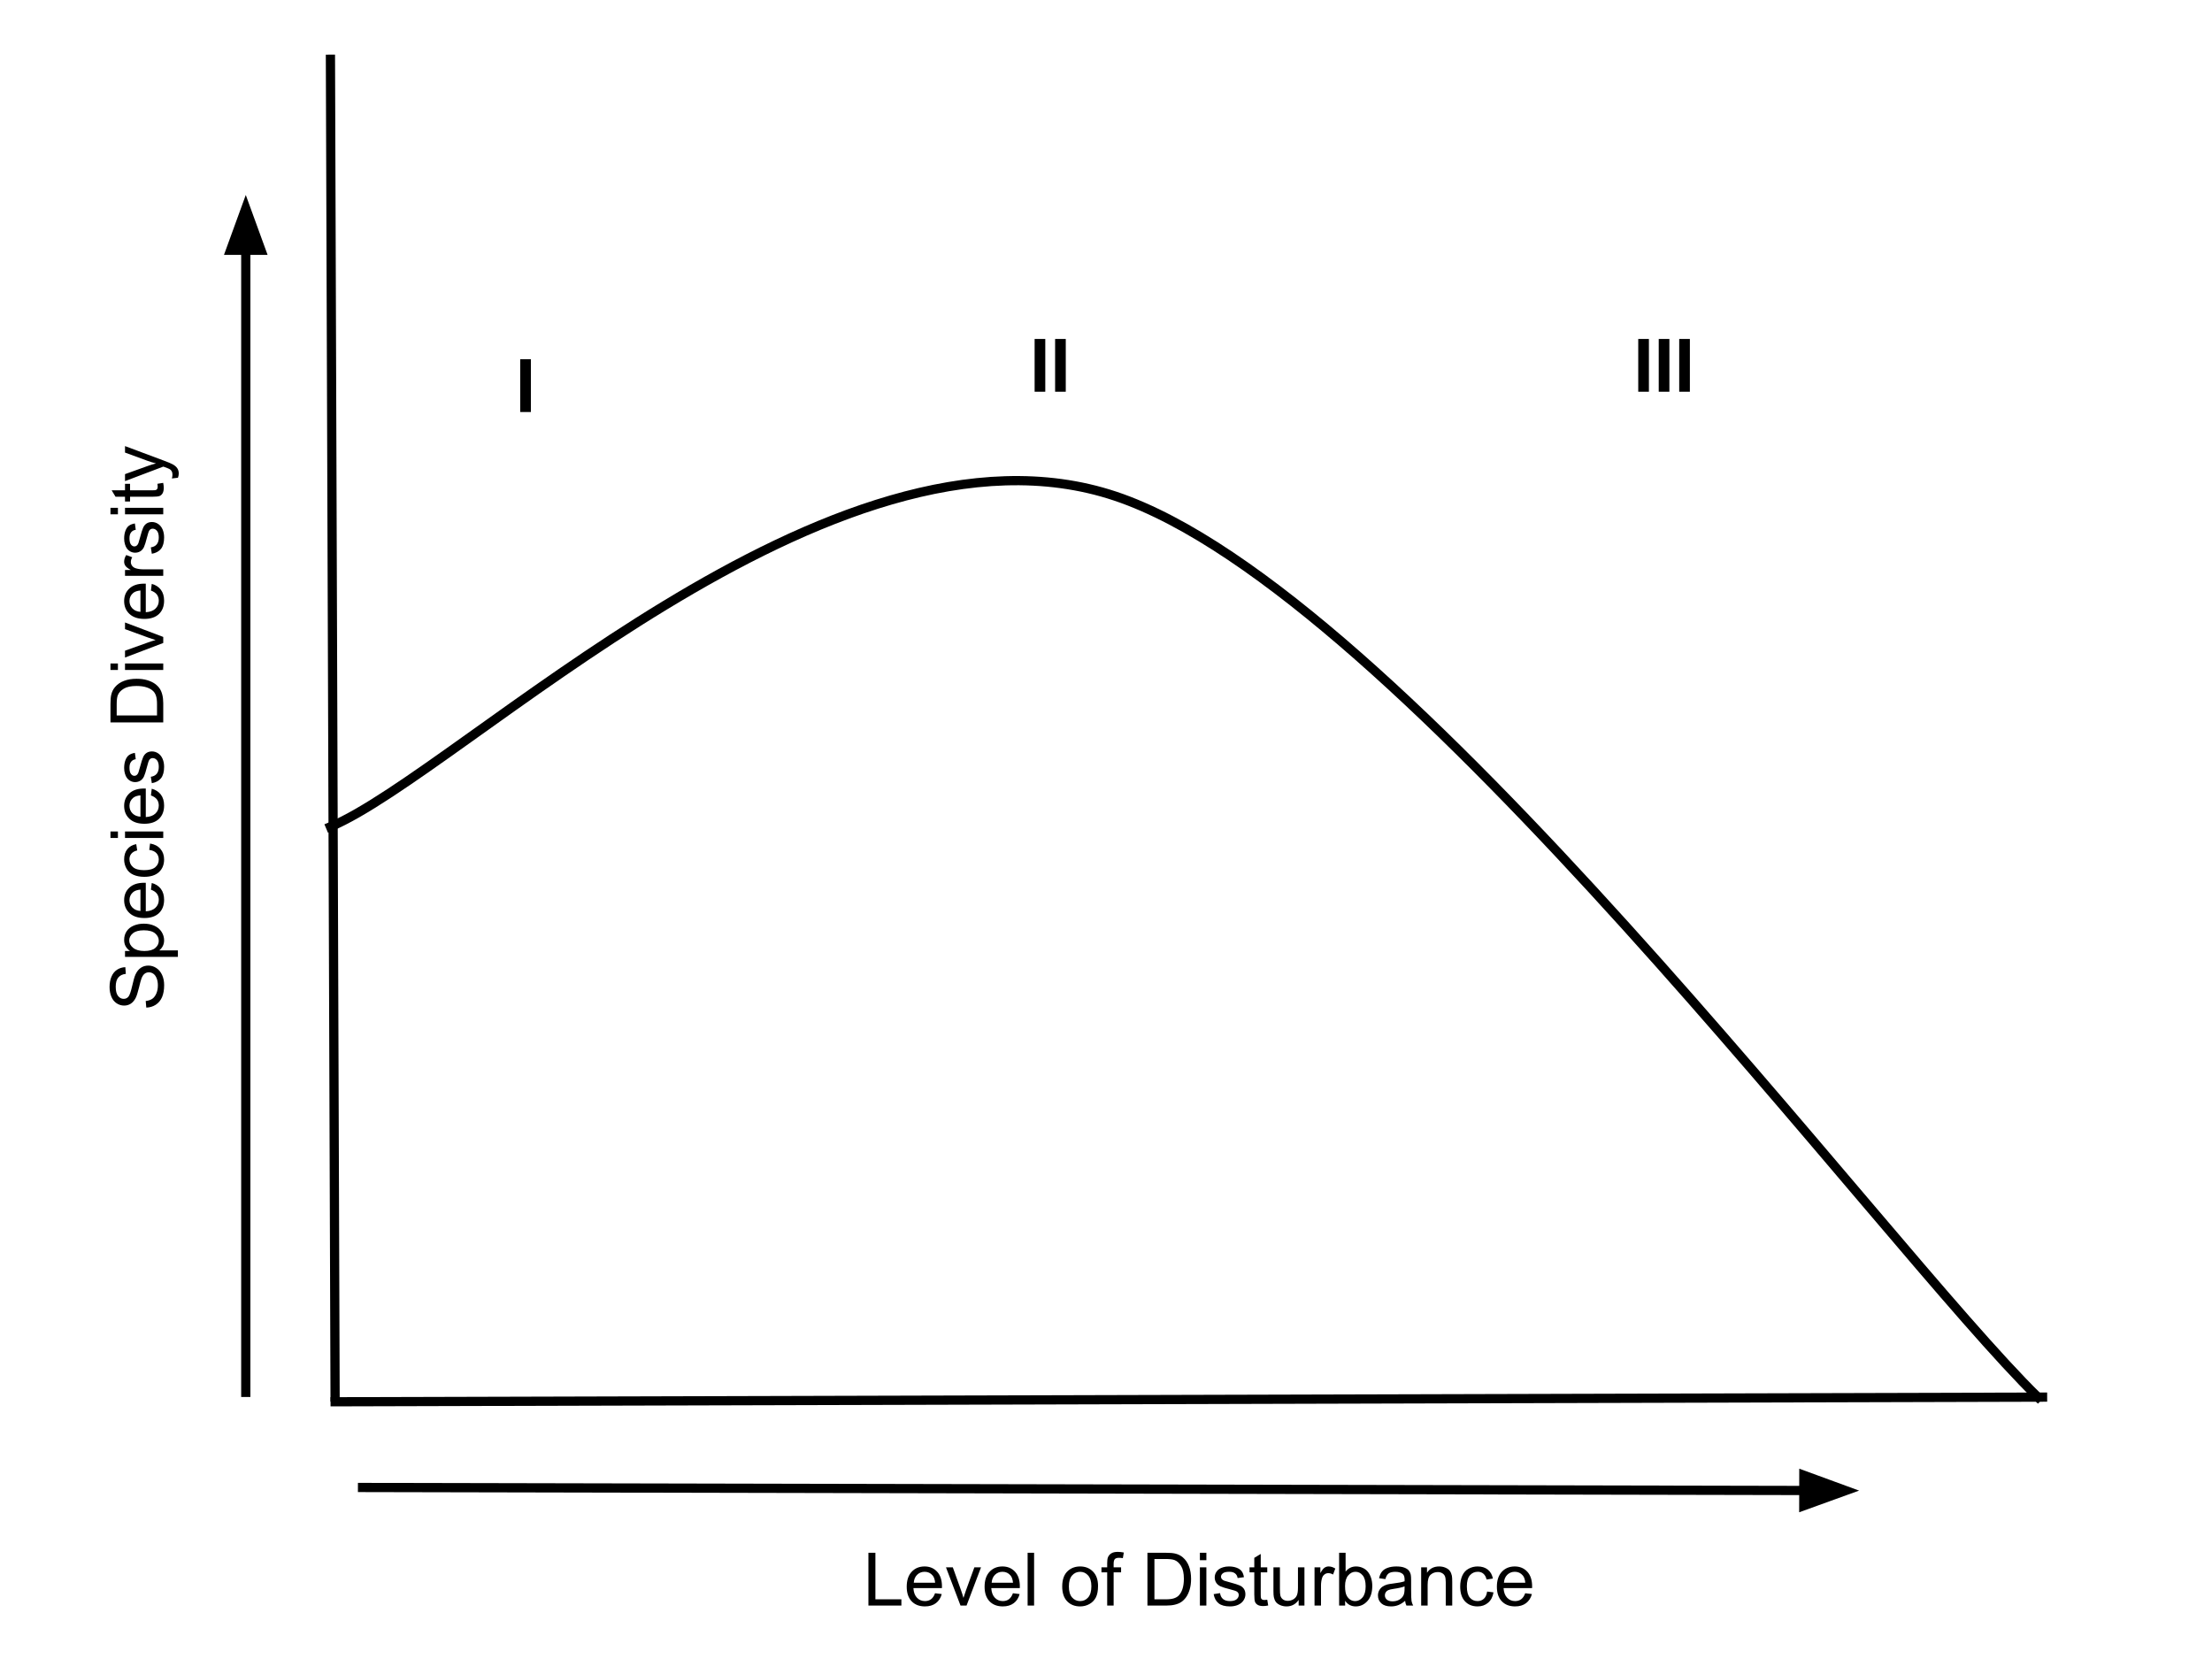 <?xml version="1.0" standalone="yes"?>

<svg version="1.1" viewBox="0.0 0.0 960.0 720.0" fill="none" stroke="none" stroke-linecap="square" stroke-miterlimit="10" xmlns="http://www.w3.org/2000/svg" xmlns:xlink="http://www.w3.org/1999/xlink"><clipPath id="p.0"><path d="m0 0l960.0 0l0 720.0l-960.0 0l0 -720.0z" clip-rule="nonzero"></path></clipPath><g clip-path="url(#p.0)"><path fill="#000000" fill-opacity="0.0" d="m0 0l960.0 0l0 720.0l-960.0 0z" fill-rule="nonzero"></path><path fill="#000000" fill-opacity="0.0" d="m143.412 358.805c56.774 -23.912 217.144 -184.732 340.646 -143.472c123.502 41.259 333.64 325.856 400.368 391.028" fill-rule="nonzero"></path><path stroke="#000000" stroke-width="4.0" stroke-linejoin="round" stroke-linecap="butt" d="m143.412 358.805c56.774 -23.912 217.144 -184.732 340.646 -143.472c123.502 41.259 333.64 325.856 400.368 391.028" fill-rule="nonzero"></path><path fill="#000000" fill-opacity="0.0" d="m143.411 25.714l2.016 580.598" fill-rule="nonzero"></path><path stroke="#000000" stroke-width="4.0" stroke-linejoin="round" stroke-linecap="butt" d="m143.411 25.714l2.016 580.598" fill-rule="nonzero"></path><path fill="#000000" fill-opacity="0.0" d="m145.454 608.362l741.008 -2.016" fill-rule="nonzero"></path><path stroke="#000000" stroke-width="4.0" stroke-linejoin="round" stroke-linecap="butt" d="m145.454 608.362l741.008 -2.016" fill-rule="nonzero"></path><path fill="#000000" fill-opacity="0.0" d="m307.738 657.083l416.441 0l0 42.614l-416.441 0z" fill-rule="nonzero"></path><path fill="#000000" d="m376.888 696.803l0 -22.906l3.031 0l0 20.203l11.281 0l0 2.703l-14.312 0zm28.922 -5.344l2.906 0.359q-0.688 2.547 -2.547 3.953q-1.859 1.406 -4.75 1.406q-3.641 0 -5.781 -2.234q-2.125 -2.25 -2.125 -6.297q0 -4.188 2.156 -6.5q2.156 -2.312 5.594 -2.312q3.328 0 5.438 2.266q2.109 2.266 2.109 6.375q0 0.25 -0.016 0.75l-12.375 0q0.156 2.734 1.547 4.188q1.391 1.453 3.469 1.453q1.547 0 2.641 -0.812q1.094 -0.812 1.734 -2.594zm-9.234 -4.547l9.266 0q-0.188 -2.094 -1.062 -3.141q-1.344 -1.625 -3.484 -1.625q-1.938 0 -3.266 1.297q-1.312 1.297 -1.453 3.469zm20.281 9.891l-6.312 -16.594l2.969 0l3.562 9.938q0.578 1.609 1.062 3.344q0.375 -1.312 1.047 -3.156l3.688 -10.125l2.891 0l-6.281 16.594l-2.625 0zm22.75 -5.344l2.906 0.359q-0.688 2.547 -2.547 3.953q-1.859 1.406 -4.75 1.406q-3.641 0 -5.781 -2.234q-2.125 -2.25 -2.125 -6.297q0 -4.188 2.156 -6.5q2.156 -2.312 5.594 -2.312q3.328 0 5.438 2.266q2.109 2.266 2.109 6.375q0 0.25 -0.016 0.75l-12.375 0q0.156 2.734 1.547 4.188q1.391 1.453 3.469 1.453q1.547 0 2.641 -0.812q1.094 -0.812 1.734 -2.594zm-9.234 -4.547l9.266 0q-0.188 -2.094 -1.062 -3.141q-1.344 -1.625 -3.484 -1.625q-1.938 0 -3.266 1.297q-1.312 1.297 -1.453 3.469zm15.609 9.891l0 -22.906l2.812 0l0 22.906l-2.812 0zm15.016 -8.297q0 -4.609 2.562 -6.828q2.141 -1.844 5.219 -1.844q3.422 0 5.594 2.25q2.172 2.234 2.172 6.188q0 3.203 -0.969 5.047q-0.953 1.828 -2.797 2.844q-1.828 1.016 -4.0 1.016q-3.484 0 -5.641 -2.234q-2.141 -2.234 -2.141 -6.438zm2.891 0q0 3.188 1.391 4.781q1.391 1.578 3.5 1.578q2.094 0 3.484 -1.594q1.391 -1.594 1.391 -4.859q0 -3.078 -1.406 -4.656q-1.391 -1.594 -3.469 -1.594q-2.109 0 -3.5 1.578q-1.391 1.578 -1.391 4.766zm16.625 8.297l0 -14.406l-2.484 0l0 -2.188l2.484 0l0 -1.766q0 -1.672 0.297 -2.484q0.406 -1.094 1.422 -1.766q1.031 -0.688 2.875 -0.688q1.188 0 2.625 0.281l-0.422 2.453q-0.875 -0.156 -1.656 -0.156q-1.281 0 -1.812 0.547q-0.531 0.547 -0.531 2.047l0 1.531l3.234 0l0 2.188l-3.234 0l0 14.406l-2.797 0zm17.469 0l0 -22.906l7.891 0q2.672 0 4.078 0.328q1.969 0.453 3.359 1.641q1.812 1.531 2.703 3.922q0.906 2.375 0.906 5.438q0 2.609 -0.609 4.625q-0.609 2.016 -1.562 3.344q-0.953 1.312 -2.094 2.078q-1.125 0.75 -2.734 1.141q-1.594 0.391 -3.672 0.391l-8.266 0zm3.031 -2.703l4.891 0q2.266 0 3.547 -0.422q1.297 -0.422 2.062 -1.188q1.078 -1.078 1.672 -2.891q0.609 -1.828 0.609 -4.422q0 -3.594 -1.188 -5.516q-1.172 -1.938 -2.859 -2.594q-1.219 -0.469 -3.922 -0.469l-4.812 0l0 17.5zm19.734 -16.969l0 -3.234l2.812 0l0 3.234l-2.812 0zm0 19.672l0 -16.594l2.812 0l0 16.594l-2.812 0zm5.969 -4.953l2.781 -0.438q0.234 1.672 1.297 2.562q1.078 0.891 3.0 0.891q1.938 0 2.875 -0.781q0.938 -0.797 0.938 -1.859q0 -0.953 -0.828 -1.5q-0.578 -0.375 -2.875 -0.953q-3.094 -0.781 -4.297 -1.344q-1.188 -0.578 -1.812 -1.578q-0.609 -1.016 -0.609 -2.234q0 -1.109 0.5 -2.047q0.516 -0.953 1.391 -1.578q0.656 -0.484 1.781 -0.812q1.141 -0.344 2.438 -0.344q1.953 0 3.422 0.562q1.484 0.562 2.188 1.531q0.703 0.953 0.969 2.562l-2.75 0.375q-0.188 -1.281 -1.094 -2.0q-0.891 -0.719 -2.531 -0.719q-1.938 0 -2.766 0.641q-0.828 0.641 -0.828 1.5q0 0.547 0.344 0.984q0.344 0.453 1.078 0.75q0.422 0.156 2.484 0.719q2.984 0.797 4.156 1.312q1.188 0.5 1.859 1.469q0.672 0.969 0.672 2.406q0 1.406 -0.828 2.656q-0.812 1.234 -2.359 1.922q-1.547 0.672 -3.5 0.672q-3.234 0 -4.938 -1.344q-1.688 -1.344 -2.156 -3.984zm23.266 2.438l0.406 2.484q-1.188 0.25 -2.125 0.25q-1.531 0 -2.375 -0.484q-0.844 -0.484 -1.188 -1.266q-0.344 -0.797 -0.344 -3.328l0 -9.547l-2.062 0l0 -2.188l2.062 0l0 -4.109l2.797 -1.688l0 5.797l2.828 0l0 2.188l-2.828 0l0 9.703q0 1.203 0.141 1.547q0.156 0.344 0.484 0.547q0.344 0.203 0.969 0.203q0.469 0 1.234 -0.109zm13.625 2.516l0 -2.438q-1.938 2.812 -5.266 2.812q-1.469 0 -2.75 -0.562q-1.266 -0.562 -1.891 -1.406q-0.609 -0.859 -0.859 -2.094q-0.172 -0.828 -0.172 -2.625l0 -10.281l2.812 0l0 9.203q0 2.203 0.172 2.969q0.266 1.109 1.125 1.75q0.859 0.625 2.125 0.625q1.266 0 2.375 -0.641q1.109 -0.656 1.562 -1.766q0.469 -1.125 0.469 -3.25l0 -8.891l2.812 0l0 16.594l-2.516 0zm6.891 0l0 -16.594l2.531 0l0 2.516q0.969 -1.766 1.781 -2.328q0.828 -0.562 1.812 -0.562q1.422 0 2.891 0.906l-0.969 2.609q-1.031 -0.609 -2.062 -0.609q-0.922 0 -1.656 0.562q-0.734 0.547 -1.047 1.531q-0.469 1.5 -0.469 3.281l0 8.688l-2.812 0zm13.281 0l-2.609 0l0 -22.906l2.812 0l0 8.172q1.781 -2.234 4.547 -2.234q1.531 0 2.891 0.625q1.375 0.609 2.25 1.734q0.891 1.109 1.391 2.688q0.5 1.578 0.5 3.375q0 4.266 -2.109 6.594q-2.109 2.328 -5.062 2.328q-2.938 0 -4.609 -2.453l0 2.078zm-0.031 -8.422q0 2.984 0.812 4.312q1.328 2.172 3.594 2.172q1.844 0 3.188 -1.594q1.344 -1.609 1.344 -4.781q0 -3.25 -1.297 -4.797q-1.281 -1.547 -3.109 -1.547q-1.844 0 -3.188 1.609q-1.344 1.594 -1.344 4.625zm26.062 6.375q-1.562 1.328 -3.016 1.875q-1.438 0.547 -3.094 0.547q-2.734 0 -4.203 -1.328q-1.469 -1.344 -1.469 -3.422q0 -1.219 0.547 -2.219q0.562 -1.016 1.453 -1.625q0.906 -0.609 2.031 -0.922q0.828 -0.219 2.5 -0.422q3.406 -0.406 5.016 -0.969q0.016 -0.578 0.016 -0.734q0 -1.719 -0.797 -2.422q-1.078 -0.953 -3.203 -0.953q-1.984 0 -2.938 0.703q-0.938 0.688 -1.391 2.453l-2.75 -0.375q0.375 -1.766 1.234 -2.844q0.859 -1.094 2.484 -1.672q1.625 -0.594 3.766 -0.594q2.125 0 3.453 0.5q1.328 0.5 1.953 1.266q0.625 0.75 0.875 1.906q0.141 0.719 0.141 2.594l0 3.75q0 3.922 0.172 4.969q0.188 1.031 0.719 1.984l-2.938 0q-0.438 -0.875 -0.562 -2.047zm-0.234 -6.281q-1.531 0.625 -4.594 1.062q-1.734 0.25 -2.453 0.562q-0.719 0.312 -1.109 0.922q-0.391 0.594 -0.391 1.328q0 1.125 0.844 1.875q0.859 0.75 2.5 0.75q1.625 0 2.891 -0.703q1.266 -0.719 1.859 -1.953q0.453 -0.953 0.453 -2.812l0 -1.031zm7.203 8.328l0 -16.594l2.531 0l0 2.359q1.828 -2.734 5.281 -2.734q1.5 0 2.75 0.547q1.266 0.531 1.891 1.406q0.625 0.875 0.875 2.078q0.156 0.781 0.156 2.734l0 10.203l-2.812 0l0 -10.094q0 -1.719 -0.328 -2.562q-0.328 -0.859 -1.172 -1.359q-0.828 -0.516 -1.953 -0.516q-1.797 0 -3.109 1.141q-1.297 1.141 -1.297 4.328l0 9.062l-2.812 0zm28.625 -6.078l2.766 0.359q-0.453 2.859 -2.328 4.484q-1.859 1.609 -4.578 1.609q-3.406 0 -5.484 -2.219q-2.062 -2.234 -2.062 -6.391q0 -2.688 0.891 -4.703q0.891 -2.016 2.703 -3.016q1.828 -1.016 3.969 -1.016q2.703 0 4.422 1.375q1.719 1.359 2.203 3.875l-2.734 0.422q-0.391 -1.672 -1.391 -2.516q-0.984 -0.844 -2.391 -0.844q-2.125 0 -3.453 1.531q-1.328 1.516 -1.328 4.812q0 3.344 1.281 4.859q1.281 1.516 3.344 1.516q1.656 0 2.766 -1.016q1.109 -1.016 1.406 -3.125zm16.531 0.734l2.906 0.359q-0.688 2.547 -2.547 3.953q-1.859 1.406 -4.75 1.406q-3.641 0 -5.781 -2.234q-2.125 -2.25 -2.125 -6.297q0 -4.188 2.156 -6.5q2.156 -2.312 5.594 -2.312q3.328 0 5.438 2.266q2.109 2.266 2.109 6.375q0 0.25 -0.016 0.75l-12.375 0q0.156 2.734 1.547 4.188q1.391 1.453 3.469 1.453q1.547 0 2.641 -0.812q1.094 -0.812 1.734 -2.594zm-9.234 -4.547l9.266 0q-0.188 -2.094 -1.062 -3.141q-1.344 -1.625 -3.484 -1.625q-1.938 0 -3.266 1.297q-1.312 1.297 -1.453 3.469z" fill-rule="nonzero"></path><path fill="#000000" fill-opacity="0.0" d="m31.129 501.757l0 -371.465l59.213 0l0 371.465z" fill-rule="nonzero"></path><path fill="#000000" d="m63.489 437.29l-0.25 -2.859q1.719 -0.203 2.828 -0.938q1.094 -0.75 1.781 -2.312q0.672 -1.562 0.672 -3.516q0 -1.734 -0.516 -3.062q-0.516 -1.328 -1.406 -1.969q-0.906 -0.656 -1.969 -0.656q-1.078 0 -1.875 0.625q-0.812 0.625 -1.359 2.062q-0.359 0.922 -1.109 4.078q-0.766 3.156 -1.438 4.422q-0.859 1.641 -2.125 2.453q-1.281 0.797 -2.859 0.797q-1.734 0 -3.234 -0.984q-1.516 -0.984 -2.297 -2.875q-0.781 -1.891 -0.781 -4.203q0 -2.547 0.828 -4.484q0.812 -1.953 2.406 -3.0q1.594 -1.047 3.609 -1.125l0.219 2.906q-2.172 0.234 -3.281 1.594q-1.109 1.344 -1.109 3.984q0 2.75 1.016 4.016q1.0 1.25 2.422 1.25q1.234 0 2.031 -0.891q0.797 -0.875 1.641 -4.562q0.828 -3.703 1.453 -5.078q0.922 -2.0 2.344 -2.953q1.406 -0.953 3.25 -0.953q1.828 0 3.453 1.047q1.609 1.047 2.516 3.016q0.891 1.953 0.891 4.406q0 3.109 -0.906 5.219q-0.906 2.094 -2.719 3.297q-1.828 1.188 -4.125 1.25zm13.719 -22.016l-22.953 0l0 -2.562l2.156 0q-1.266 -0.906 -1.891 -2.047q-0.641 -1.141 -0.641 -2.766q0 -2.125 1.094 -3.75q1.094 -1.625 3.094 -2.453q1.984 -0.828 4.359 -0.828q2.547 0 4.594 0.922q2.031 0.906 3.125 2.656q1.078 1.734 1.078 3.656q0 1.406 -0.594 2.531q-0.594 1.109 -1.5 1.828l8.078 0l0 2.812zm-14.562 -2.547q3.203 0 4.734 -1.297q1.531 -1.297 1.531 -3.141q0 -1.875 -1.578 -3.203q-1.594 -1.344 -4.922 -1.344q-3.172 0 -4.75 1.312q-1.578 1.297 -1.578 3.109q0 1.797 1.688 3.188q1.672 1.375 4.875 1.375zm2.859 -26.609l0.359 -2.906q2.547 0.688 3.953 2.547q1.406 1.859 1.406 4.75q0 3.641 -2.234 5.781q-2.25 2.125 -6.297 2.125q-4.188 0 -6.5 -2.156q-2.312 -2.156 -2.312 -5.594q0 -3.328 2.266 -5.438q2.266 -2.109 6.375 -2.109q0.25 0 0.75 0.016l0 12.375q2.734 -0.156 4.188 -1.547q1.453 -1.391 1.453 -3.469q0 -1.547 -0.812 -2.641q-0.812 -1.094 -2.594 -1.734zm-4.547 9.234l0 -9.266q-2.094 0.188 -3.141 1.062q-1.625 1.344 -1.625 3.484q0 1.938 1.297 3.266q1.297 1.312 3.469 1.453zm3.812 -26.5l0.359 -2.766q2.859 0.453 4.484 2.328q1.609 1.859 1.609 4.578q0 3.406 -2.219 5.484q-2.234 2.062 -6.391 2.062q-2.688 0 -4.703 -0.891q-2.016 -0.891 -3.016 -2.703q-1.016 -1.828 -1.016 -3.969q0 -2.703 1.375 -4.422q1.359 -1.719 3.875 -2.203l0.422 2.734q-1.672 0.391 -2.516 1.391q-0.844 0.984 -0.844 2.391q0 2.125 1.531 3.453q1.516 1.328 4.812 1.328q3.344 0 4.859 -1.281q1.516 -1.281 1.516 -3.344q0 -1.656 -1.016 -2.766q-1.016 -1.109 -3.125 -1.406zm-13.594 -5.188l-3.234 0l0 -2.812l3.234 0l0 2.812zm19.672 0l-16.594 0l0 -2.812l16.594 0l0 2.812zm-5.344 -18.453l0.359 -2.906q2.547 0.688 3.953 2.547q1.406 1.859 1.406 4.75q0 3.641 -2.234 5.781q-2.25 2.125 -6.297 2.125q-4.188 0 -6.5 -2.156q-2.312 -2.156 -2.312 -5.594q0 -3.328 2.266 -5.438q2.266 -2.109 6.375 -2.109q0.25 0 0.75 0.016l0 12.375q2.734 -0.156 4.188 -1.547q1.453 -1.391 1.453 -3.469q0 -1.547 -0.812 -2.641q-0.812 -1.094 -2.594 -1.734zm-4.547 9.234l0 -9.266q-2.094 0.188 -3.141 1.062q-1.625 1.344 -1.625 3.484q0 1.938 1.297 3.266q1.297 1.312 3.469 1.453zm4.938 -14.547l-0.438 -2.781q1.672 -0.234 2.562 -1.297q0.891 -1.078 0.891 -3.0q0 -1.938 -0.781 -2.875q-0.797 -0.938 -1.859 -0.938q-0.953 0 -1.5 0.828q-0.375 0.578 -0.953 2.875q-0.781 3.094 -1.344 4.297q-0.578 1.188 -1.578 1.812q-1.016 0.609 -2.234 0.609q-1.109 0 -2.047 -0.5q-0.953 -0.516 -1.578 -1.391q-0.484 -0.656 -0.812 -1.781q-0.344 -1.141 -0.344 -2.438q0 -1.953 0.562 -3.422q0.562 -1.484 1.531 -2.188q0.953 -0.703 2.562 -0.969l0.375 2.75q-1.281 0.188 -2.0 1.094q-0.719 0.891 -0.719 2.531q0 1.938 0.641 2.766q0.641 0.828 1.5 0.828q0.547 0 0.984 -0.344q0.453 -0.344 0.75 -1.078q0.156 -0.422 0.719 -2.484q0.797 -2.984 1.312 -4.156q0.5 -1.188 1.469 -1.859q0.969 -0.672 2.406 -0.672q1.406 0 2.656 0.828q1.234 0.812 1.922 2.359q0.672 1.547 0.672 3.5q0 3.234 -1.344 4.938q-1.344 1.688 -3.984 2.156zm4.953 -26.375l-22.906 0l0 -7.891q0 -2.672 0.328 -4.078q0.453 -1.969 1.641 -3.359q1.531 -1.812 3.922 -2.703q2.375 -0.906 5.438 -0.906q2.609 0 4.625 0.609q2.016 0.609 3.344 1.562q1.312 0.953 2.078 2.094q0.75 1.125 1.141 2.734q0.391 1.594 0.391 3.672l0 8.266zm-2.703 -3.031l0 -4.891q0 -2.266 -0.422 -3.547q-0.422 -1.297 -1.188 -2.062q-1.078 -1.078 -2.891 -1.672q-1.828 -0.609 -4.422 -0.609q-3.594 0 -5.516 1.188q-1.938 1.172 -2.594 2.859q-0.469 1.219 -0.469 3.922l0 4.812l17.5 0zm-16.969 -19.734l-3.234 0l0 -2.812l3.234 0l0 2.812zm19.672 0l-16.594 0l0 -2.812l16.594 0l0 2.812zm0 -11.703l-16.594 6.312l0 -2.969l9.938 -3.562q1.609 -0.578 3.344 -1.062q-1.312 -0.375 -3.156 -1.047l-10.125 -3.688l0 -2.891l16.594 6.281l0 2.625zm-5.344 -22.75l0.359 -2.906q2.547 0.688 3.953 2.547q1.406 1.859 1.406 4.75q0 3.641 -2.234 5.781q-2.25 2.125 -6.297 2.125q-4.188 0 -6.5 -2.156q-2.312 -2.156 -2.312 -5.594q0 -3.328 2.266 -5.437q2.266 -2.109 6.375 -2.109q0.25 0 0.75 0.016l0 12.375q2.734 -0.156 4.188 -1.547q1.453 -1.391 1.453 -3.469q0 -1.547 -0.812 -2.641q-0.812 -1.094 -2.594 -1.734zm-4.547 9.234l0 -9.266q-2.094 0.188 -3.141 1.062q-1.625 1.344 -1.625 3.484q0 1.938 1.297 3.266q1.297 1.312 3.469 1.453zm9.891 -15.641l-16.594 0l0 -2.531l2.516 0q-1.766 -0.969 -2.328 -1.781q-0.562 -0.828 -0.562 -1.812q0 -1.422 0.906 -2.891l2.609 0.969q-0.609 1.031 -0.609 2.062q0 0.922 0.562 1.656q0.547 0.734 1.531 1.047q1.5 0.469 3.281 0.469l8.688 0l0 2.812zm-4.953 -9.563l-0.438 -2.781q1.672 -0.234 2.562 -1.297q0.891 -1.078 0.891 -3.0q0 -1.938 -0.781 -2.875q-0.797 -0.938 -1.859 -0.938q-0.953 0 -1.5 0.828q-0.375 0.578 -0.953 2.875q-0.781 3.094 -1.344 4.297q-0.578 1.188 -1.578 1.812q-1.016 0.609 -2.234 0.609q-1.109 0 -2.047 -0.5q-0.953 -0.516 -1.578 -1.391q-0.484 -0.656 -0.812 -1.781q-0.344 -1.141 -0.344 -2.438q0 -1.953 0.562 -3.422q0.562 -1.484 1.531 -2.188q0.953 -0.703 2.562 -0.969l0.375 2.75q-1.281 0.188 -2.0 1.094q-0.719 0.891 -0.719 2.531q0 1.938 0.641 2.766q0.641 0.828 1.5 0.828q0.547 0 0.984 -0.344q0.453 -0.344 0.75 -1.078q0.156 -0.422 0.719 -2.484q0.797 -2.984 1.312 -4.156q0.5 -1.188 1.469 -1.859q0.969 -0.672 2.406 -0.672q1.406 0 2.656 0.828q1.234 0.812 1.922 2.359q0.672 1.547 0.672 3.5q0 3.234 -1.344 4.938q-1.344 1.688 -3.984 2.156zm-14.719 -17.141l-3.234 0l0 -2.812l3.234 0l0 2.812zm19.672 0l-16.594 0l0 -2.812l16.594 0l0 2.812zm-2.516 -13.234l2.484 -0.406q0.25 1.188 0.25 2.125q0 1.531 -0.484 2.375q-0.484 0.844 -1.266 1.188q-0.797 0.344 -3.328 0.344l-9.547 0l0 2.062l-2.188 0l0 -2.062l-4.109 0l-1.688 -2.797l5.797 0l0 -2.828l2.188 0l0 2.828l9.703 0q1.203 0 1.547 -0.141q0.344 -0.156 0.547 -0.484q0.203 -0.344 0.203 -0.969q0 -0.469 -0.109 -1.234zm8.906 -2.625l-2.641 0.312q0.25 -0.922 0.25 -1.609q0 -0.938 -0.312 -1.5q-0.312 -0.562 -0.875 -0.922q-0.422 -0.266 -2.094 -0.859q-0.234 -0.078 -0.688 -0.25l-16.625 6.297l0 -3.031l9.609 -3.453q1.828 -0.672 3.844 -1.203q-1.938 -0.484 -3.781 -1.156l-9.672 -3.547l0 -2.812l16.875 6.312q2.734 1.016 3.766 1.578q1.391 0.75 2.031 1.719q0.656 0.969 0.656 2.312q0 0.812 -0.344 1.812z" fill-rule="nonzero"></path><path fill="#000000" fill-opacity="0.0" d="m106.669 604.298l0 -519.685" fill-rule="nonzero"></path><path stroke="#000000" stroke-width="4.0" stroke-linejoin="round" stroke-linecap="butt" d="m106.669 604.298l0 -495.685" fill-rule="evenodd"></path><path fill="#000000" stroke="#000000" stroke-width="4.0" stroke-linecap="butt" d="m113.276 108.613l-6.607 -18.152l-6.607 18.152z" fill-rule="evenodd"></path><path fill="#000000" fill-opacity="0.0" d="m157.339 645.563l649.512 1.354" fill-rule="nonzero"></path><path stroke="#000000" stroke-width="4.0" stroke-linejoin="round" stroke-linecap="butt" d="m157.339 645.563l625.512 1.304" fill-rule="evenodd"></path><path fill="#000000" stroke="#000000" stroke-width="4.0" stroke-linecap="butt" d="m782.837 653.474l18.166 -6.569l-18.139 -6.645z" fill-rule="evenodd"></path><path fill="#000000" fill-opacity="0.0" d="m163.073 139.094l129.921 0l0 69.008l-129.921 0z" fill-rule="nonzero"></path><path fill="#000000" d="m225.776 178.814l0 -22.906l4.625 0l0 22.906l-4.625 0z" fill-rule="nonzero"></path><path fill="#000000" fill-opacity="0.0" d="m365.727 130.291l180 0l0 71.717l-180 0z" fill-rule="nonzero"></path><path fill="#000000" d="m449.024 170.011l0 -22.906l4.625 0l0 22.906l-4.625 0zm8.891 0l0 -22.906l4.625 0l0 22.906l-4.625 0z" fill-rule="nonzero"></path><path fill="#000000" fill-opacity="0.0" d="m637.433 130.291l169.417 0l0 54.11l-169.417 0z" fill-rule="nonzero"></path><path fill="#000000" d="m710.993 170.011l0 -22.906l4.625 0l0 22.906l-4.625 0zm8.891 0l0 -22.906l4.625 0l0 22.906l-4.625 0zm8.891 0l0 -22.906l4.625 0l0 22.906l-4.625 0z" fill-rule="nonzero"></path></g></svg>

